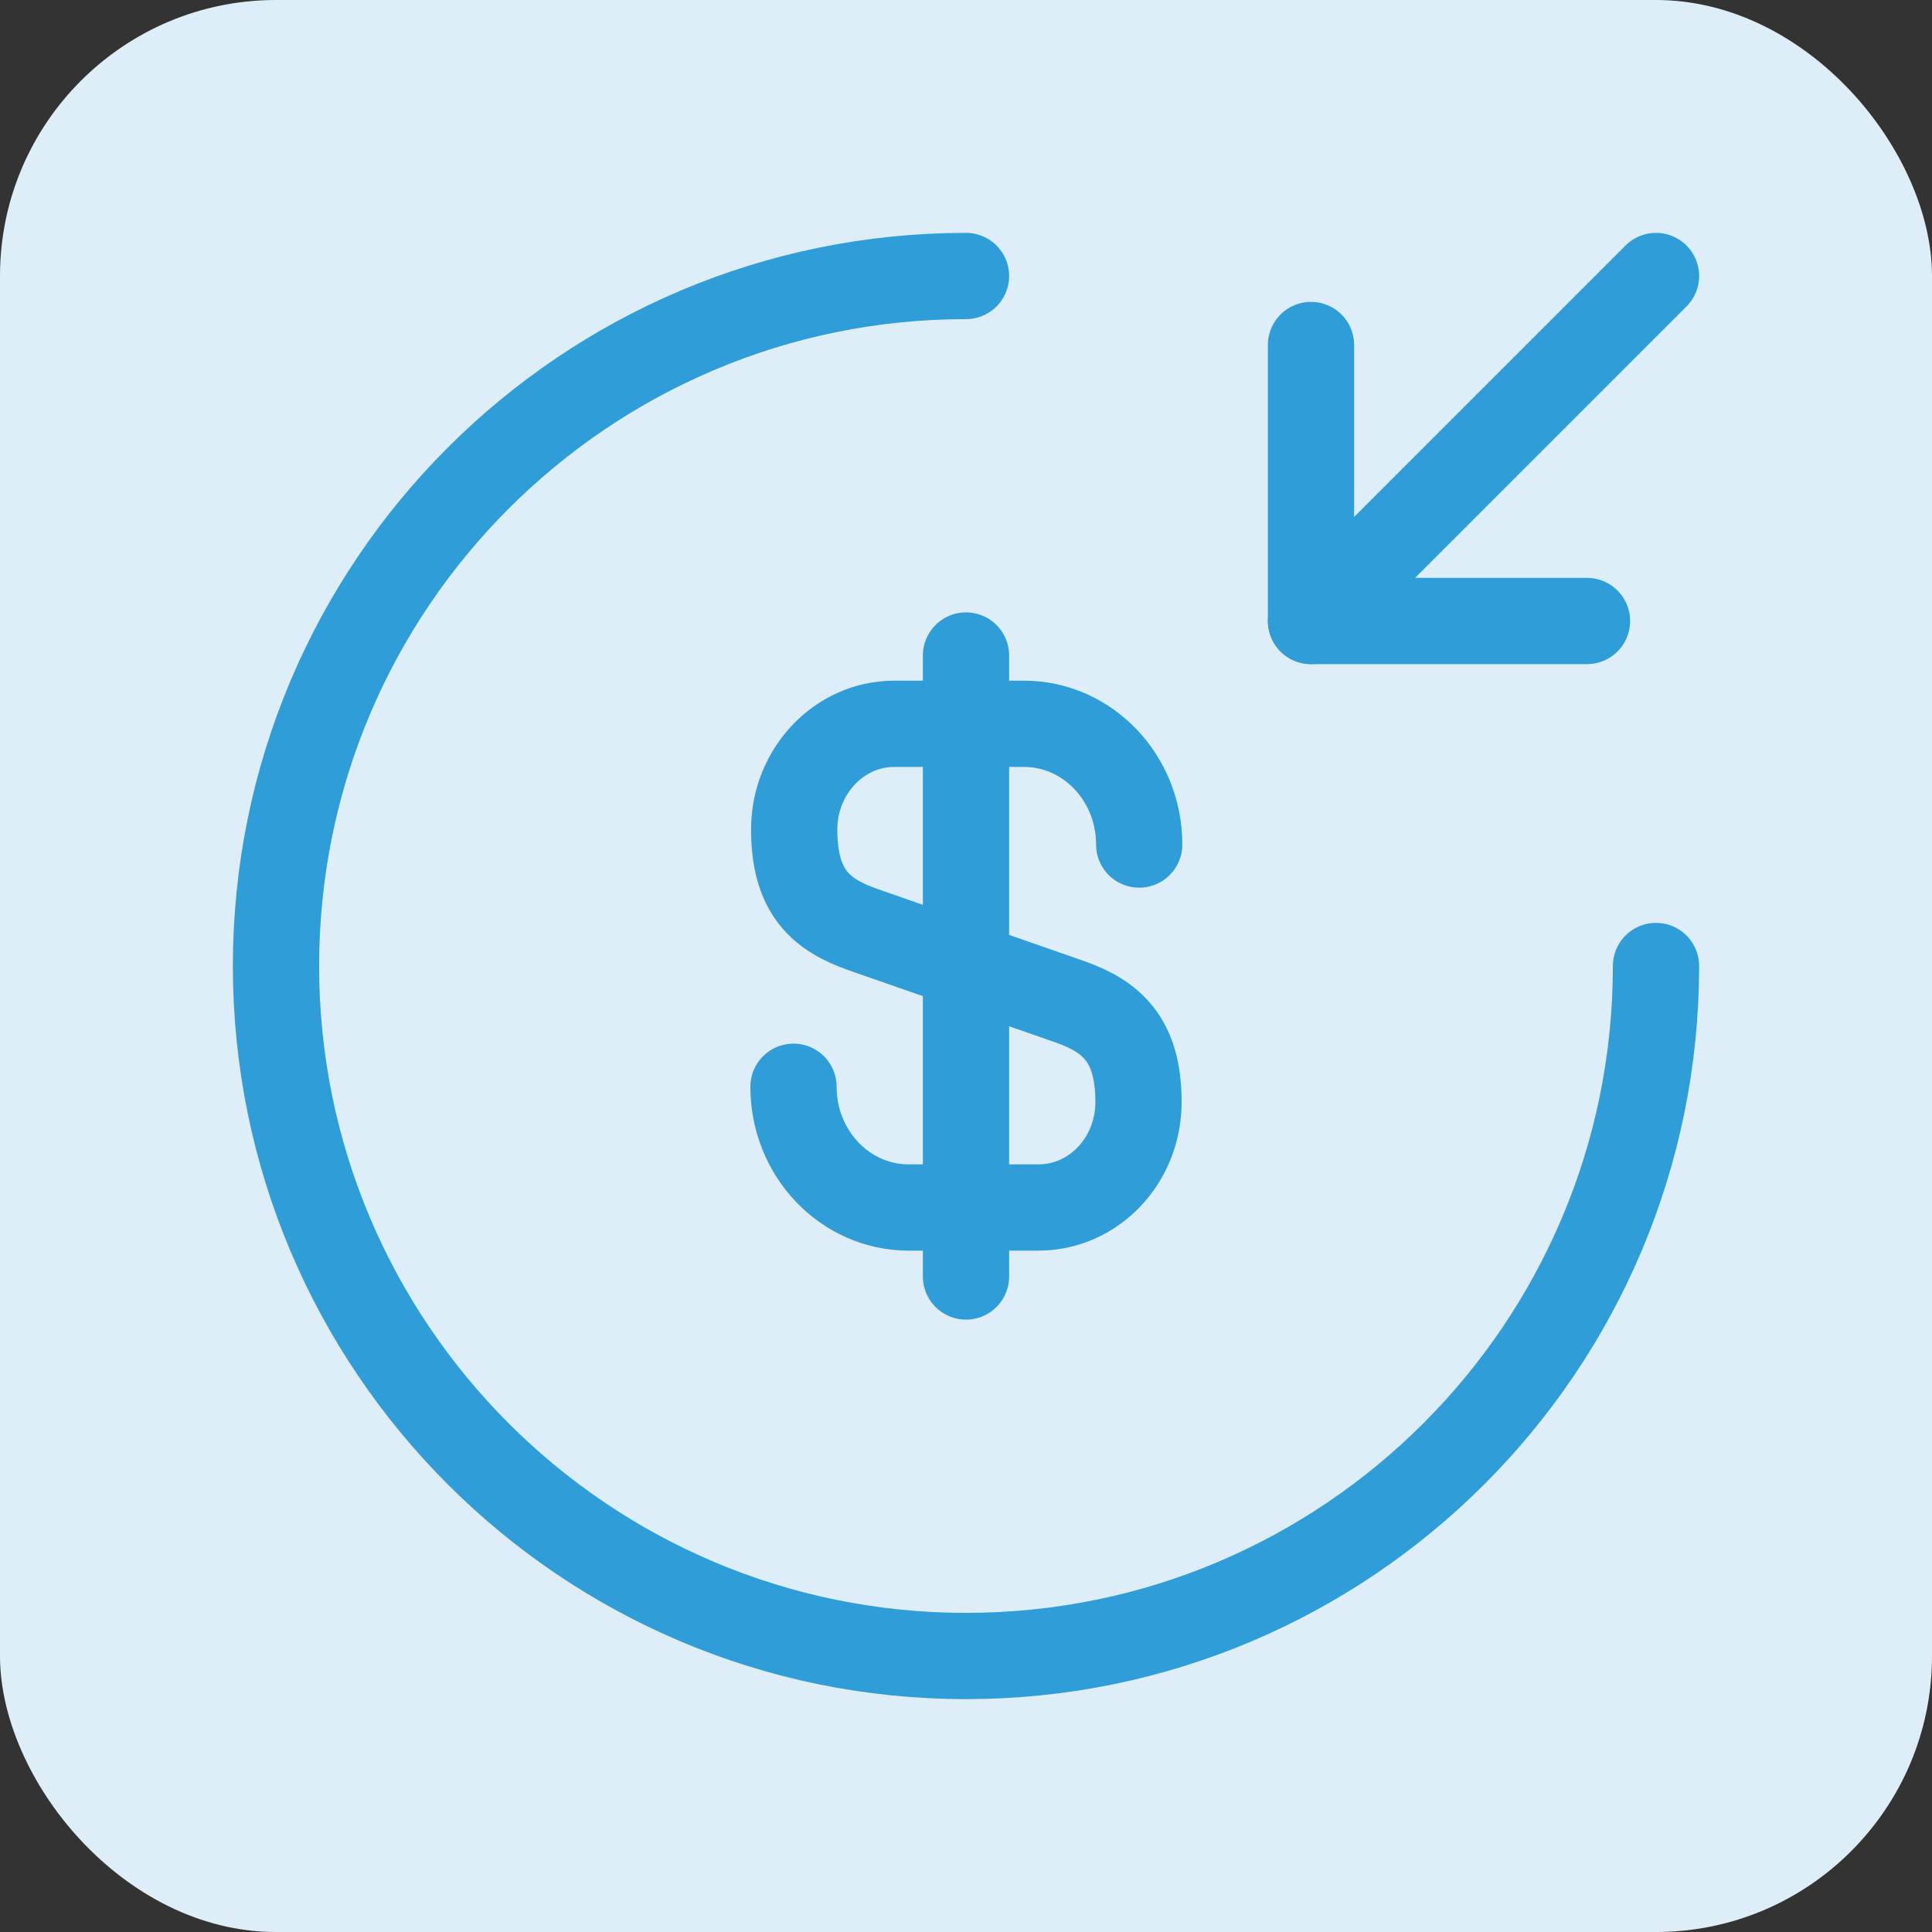 <svg width="56" height="56" viewBox="0 0 56 56" fill="none" xmlns="http://www.w3.org/2000/svg">
<rect x="0" y="0" width="56" height="56" fill="#333333" stroke="none"/>
<rect width="56" height="56" rx="8" fill="#DEEEF9"/>
<path d="M23 31.5C23 33.44 24.5 35 26.34 35H30.1C31.7 35 33 33.64 33 31.94C33 30.12 32.2 29.46 31.02 29.04L25 26.94C23.82 26.52 23.02 25.88 23.02 24.04C23.02 22.36 24.32 20.98 25.92 20.98H29.68C31.52 20.98 33.02 22.54 33.02 24.48" stroke="#2F9DD8" stroke-width="2.5" stroke-linecap="round" stroke-linejoin="round"/>
<path d="M28 19V37" stroke="#2F9DD8" stroke-width="2.5" stroke-linecap="round" stroke-linejoin="round"/>
<path d="M48 28C48 39.04 39.04 48 28 48C16.96 48 8 39.04 8 28C8 16.96 16.96 8 28 8" stroke="#2F9DD8" stroke-width="2.5" stroke-linecap="round" stroke-linejoin="round"/>
<path d="M38 10V18H46" stroke="#2F9DD8" stroke-width="2.5" stroke-linecap="round" stroke-linejoin="round"/>
<path d="M48 8L38 18" stroke="#2F9DD8" stroke-width="2.5" stroke-linecap="round" stroke-linejoin="round"/>
</svg>
